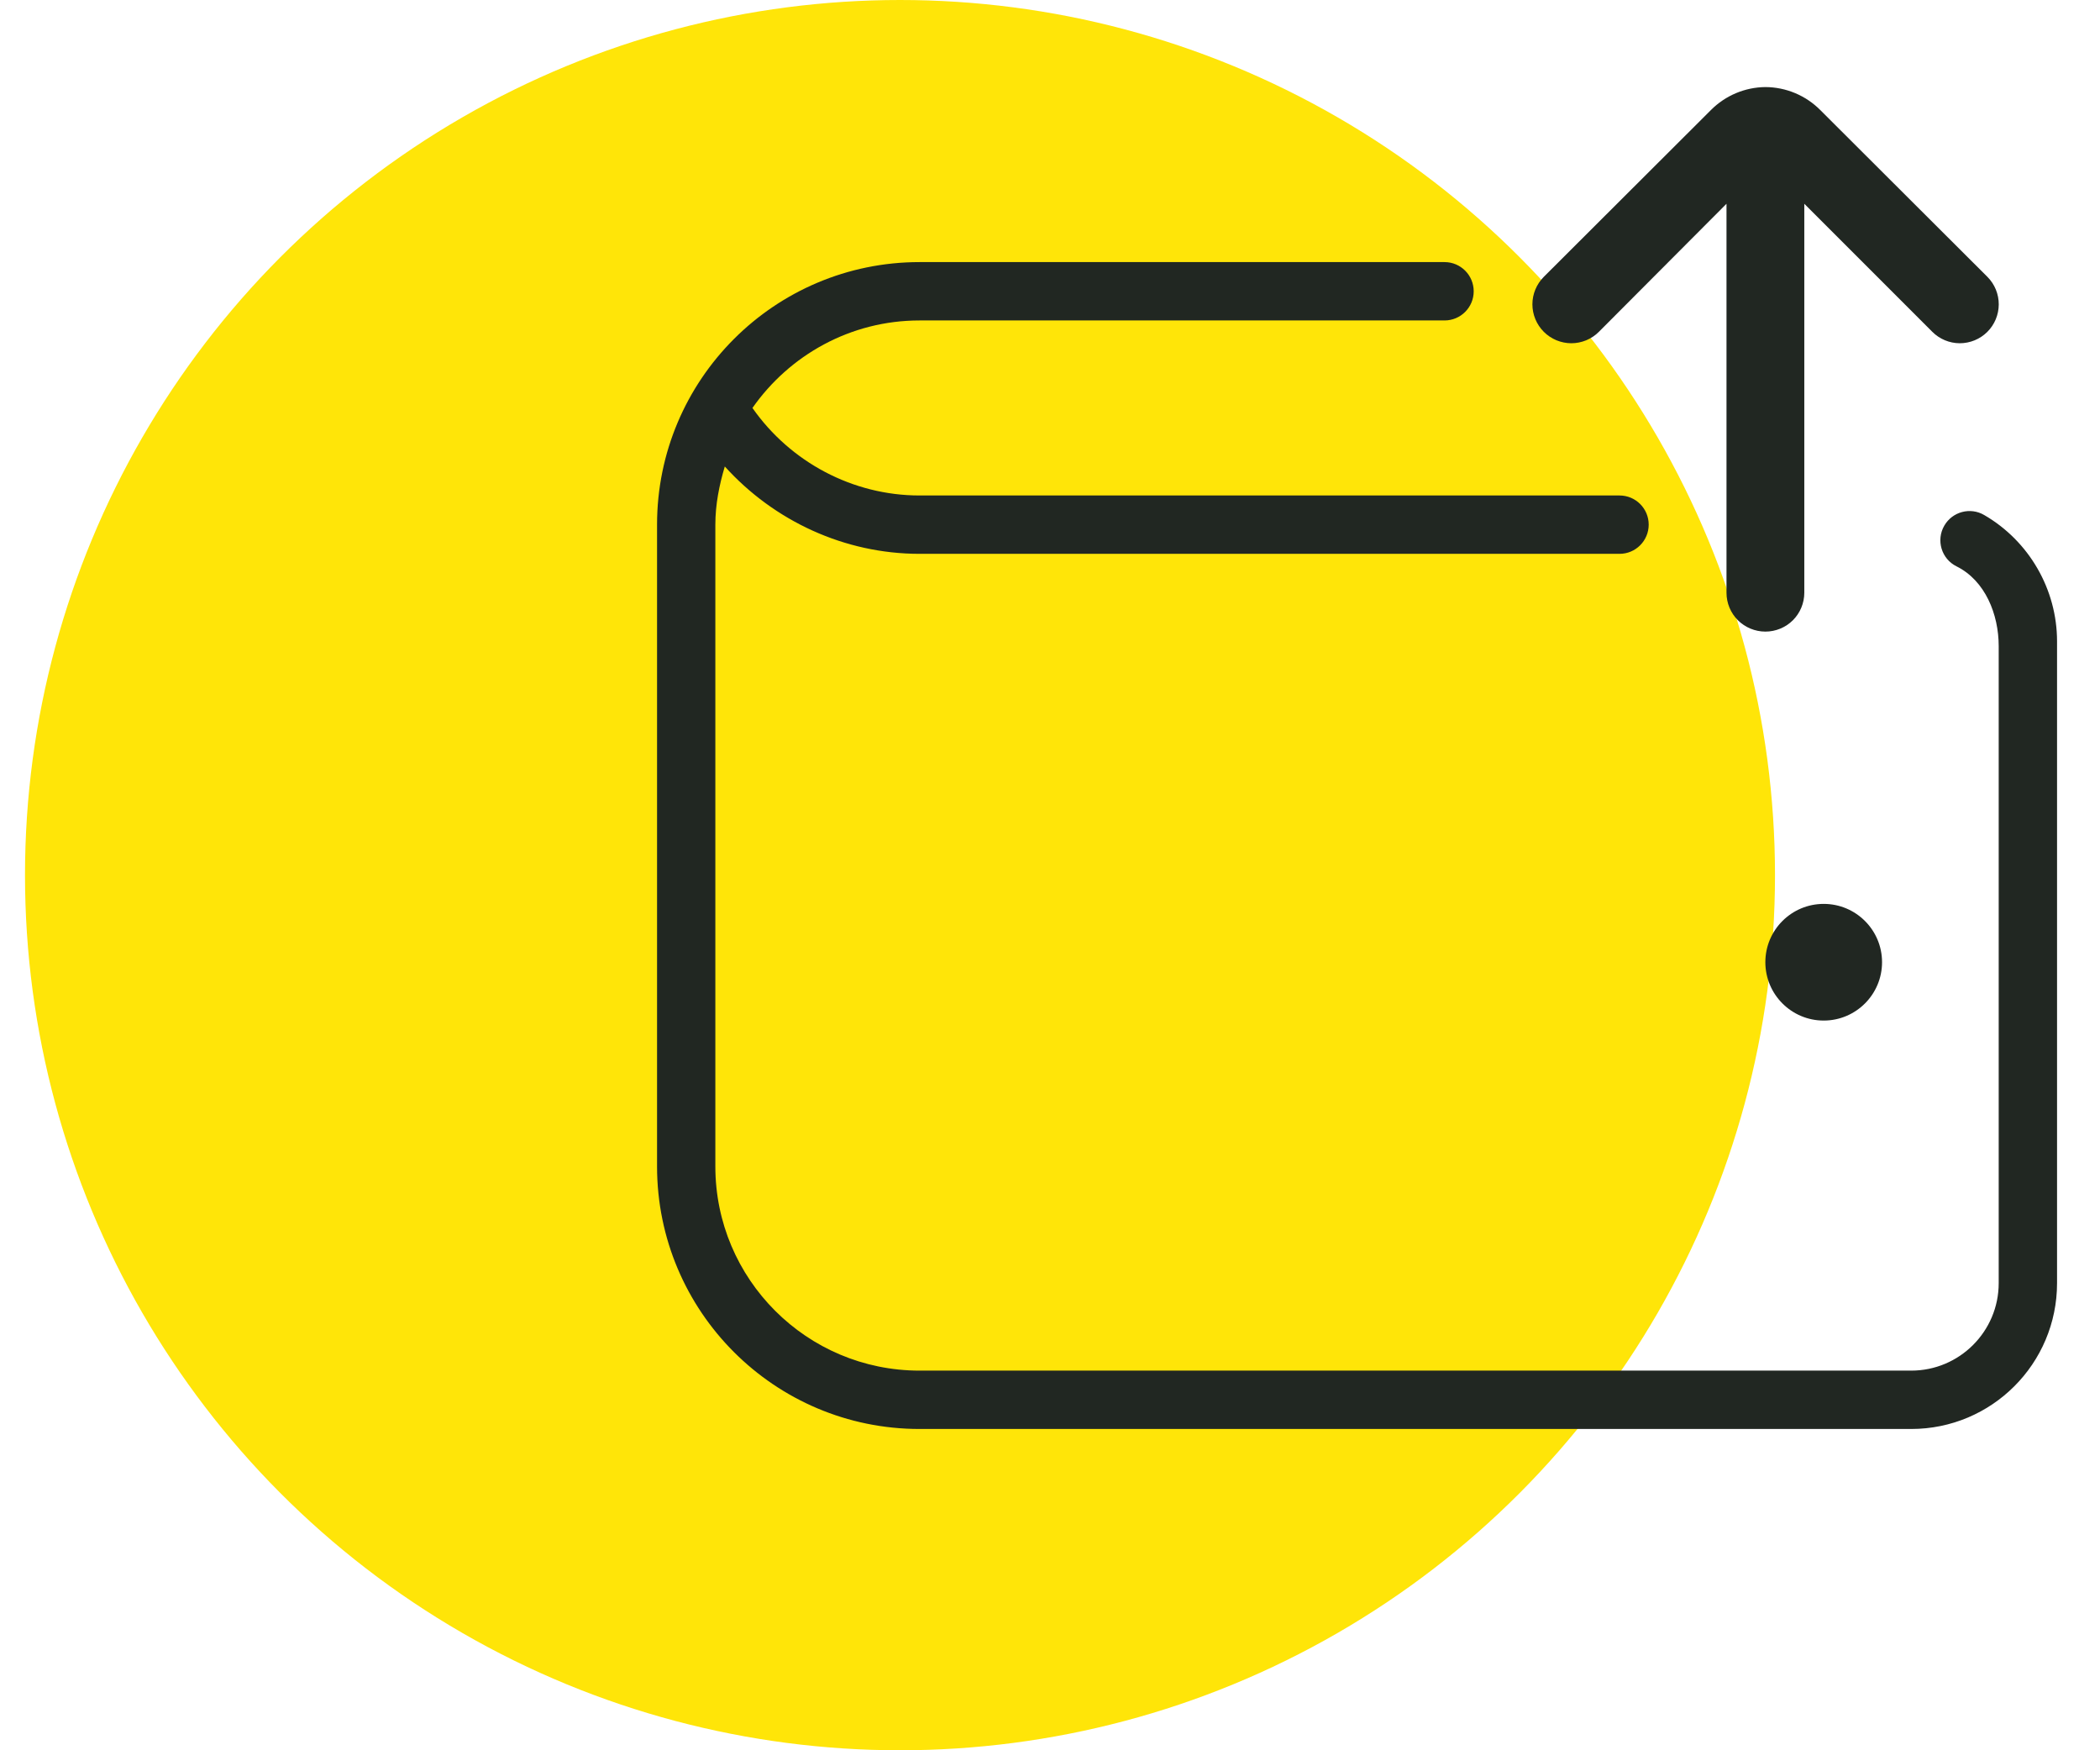 <svg width="42" height="35" viewBox="0 0 42 35" fill="none" xmlns="http://www.w3.org/2000/svg">
<circle cx="18" cy="17.5" r="17.5" fill="#FFE508"/>
<g clip-path="url(#clip0_3322_24992)">
<path d="M36.474 18.075C37.118 18.075 37.641 18.597 37.641 19.241C37.641 19.885 37.118 20.408 36.474 20.408C35.83 20.408 35.307 19.885 35.307 19.241C35.307 18.597 35.83 18.075 36.474 18.075ZM39.684 10.299C39.406 10.136 39.048 10.231 38.886 10.511C38.718 10.8 38.827 11.176 39.132 11.326C39.703 11.61 39.974 12.283 39.974 12.921V25.658C39.974 26.624 39.19 27.408 38.224 27.408H18.391C16.136 27.408 14.307 25.58 14.307 23.325V10.491C14.307 10.084 14.386 9.699 14.496 9.328C15.482 10.419 16.892 11.075 18.391 11.075H32.391C32.713 11.075 32.974 10.813 32.974 10.491C32.974 10.169 32.713 9.908 32.391 9.908H18.391C17.055 9.908 15.808 9.242 15.049 8.158C15.788 7.103 17.008 6.408 18.391 6.408H28.891C29.213 6.408 29.474 6.147 29.474 5.825C29.474 5.503 29.213 5.241 28.891 5.241H18.391C15.492 5.241 13.141 7.592 13.141 10.491V23.325C13.141 26.224 15.492 28.575 18.391 28.575H38.224C39.835 28.575 41.141 27.269 41.141 25.658V12.825C41.141 11.787 40.582 10.819 39.684 10.299Z" fill="#212722"/>
<path d="M35.308 1.741C34.899 1.745 34.508 1.91 34.219 2.2L30.875 5.537C30.73 5.683 30.648 5.88 30.648 6.085C30.648 6.291 30.73 6.488 30.875 6.634C30.947 6.707 31.033 6.764 31.128 6.804C31.223 6.843 31.324 6.864 31.427 6.864C31.529 6.864 31.631 6.843 31.726 6.804C31.821 6.764 31.907 6.707 31.979 6.634L34.53 4.075V11.853C34.53 12.059 34.612 12.257 34.758 12.403C34.904 12.548 35.102 12.63 35.308 12.63C35.514 12.63 35.712 12.548 35.858 12.403C36.004 12.257 36.086 12.059 36.086 11.853V4.075L38.645 6.634C38.79 6.78 38.988 6.863 39.194 6.864C39.401 6.864 39.599 6.783 39.745 6.638C39.892 6.492 39.974 6.295 39.975 6.088C39.976 5.882 39.895 5.684 39.749 5.537L36.405 2.2C36.114 1.908 35.72 1.743 35.308 1.741Z" fill="#212722"/>
</g>
<defs>
<clipPath id="clip0_3322_24992">
<rect width="28" height="28" fill="white" transform="translate(13.141 0.575)"/>
</clipPath>
</defs>
</svg>
